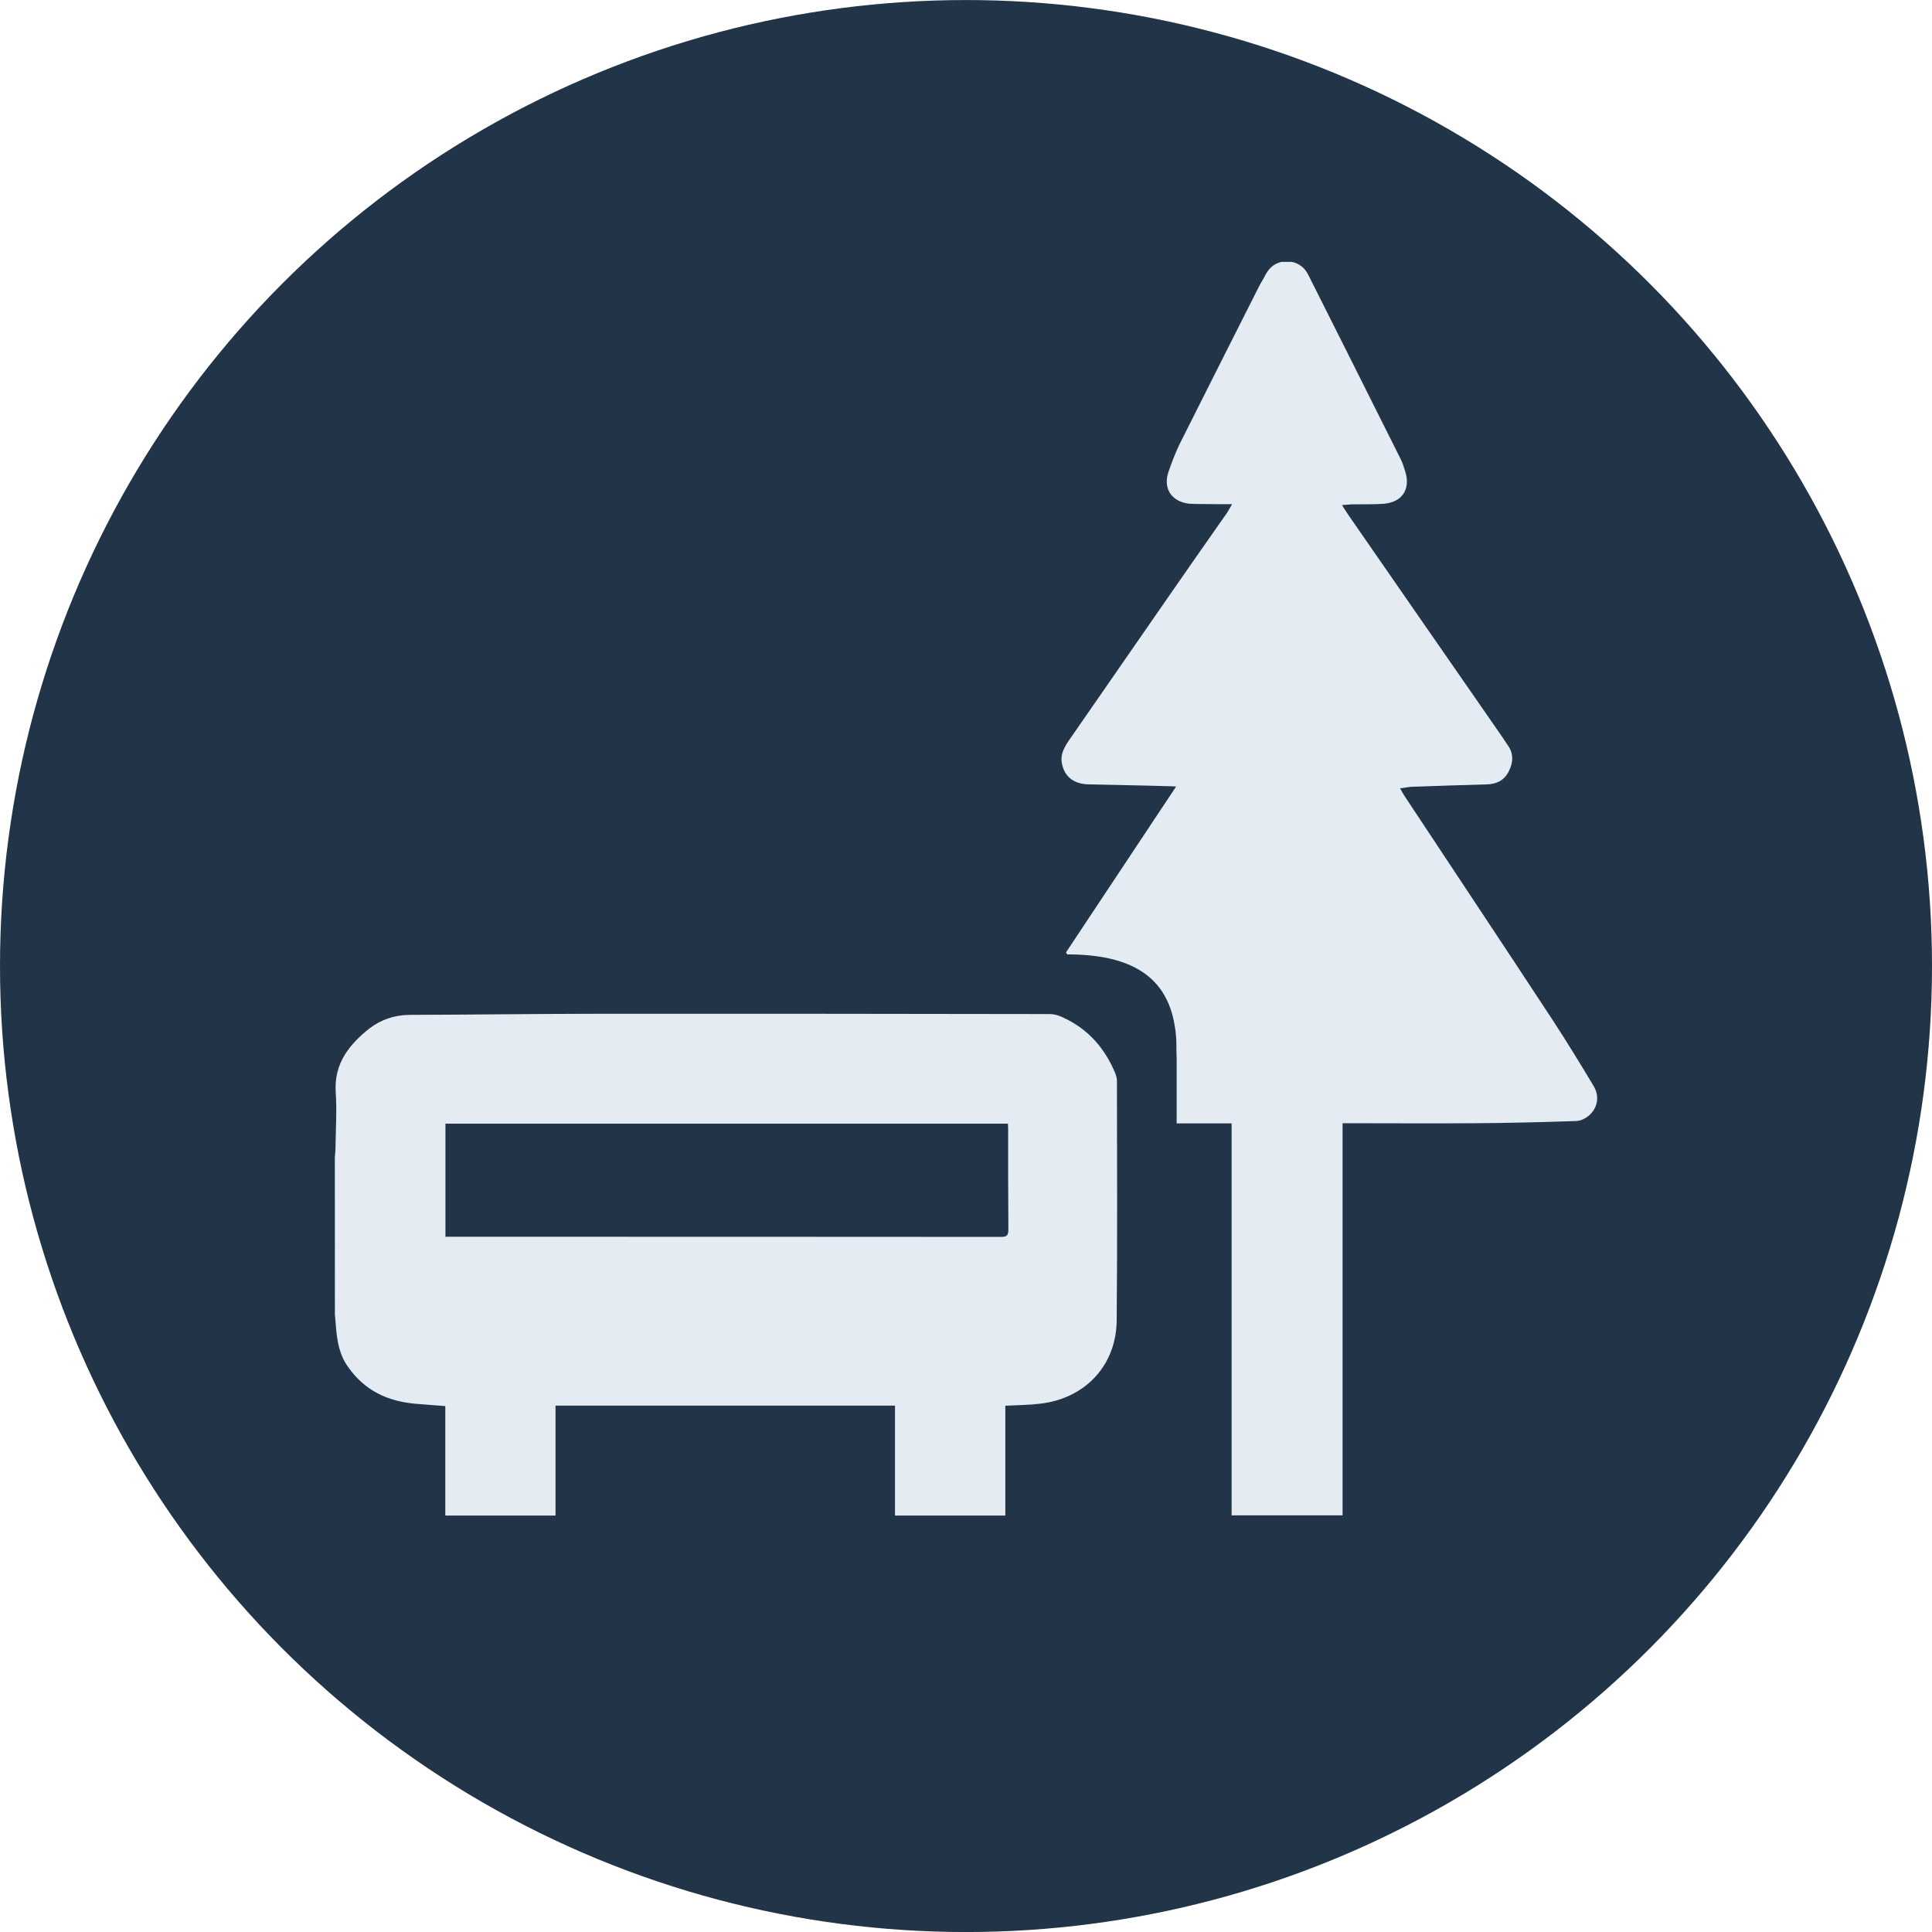 <?xml version="1.0" encoding="UTF-8"?> <!-- Generator: Adobe Illustrator 16.0.0, SVG Export Plug-In . SVG Version: 6.00 Build 0) --> <svg xmlns="http://www.w3.org/2000/svg" xmlns:xlink="http://www.w3.org/1999/xlink" id="Layer_1" x="0px" y="0px" width="50px" height="50px" viewBox="0 0 50 50" xml:space="preserve"> <g> <circle fill="#223447" cx="25" cy="25.001" r="25"></circle> <g> <g> <g> <g> <path fill-rule="evenodd" clip-rule="evenodd" fill="#E5EBF2" d="M33.437,6.778c0.185,0.041,0.332,0.152,0.421,0.335 c0.799,1.593,1.601,3.182,2.396,4.778c0.047,0.094,0.079,0.204,0.114,0.312c0.143,0.46-0.081,0.797-0.562,0.835 c-0.276,0.019-0.548,0.01-0.822,0.014c-0.07,0.005-0.147,0.011-0.254,0.02c0.068,0.105,0.127,0.2,0.184,0.282 c1.319,1.908,2.646,3.815,3.971,5.728c0.04,0.055,0.075,0.121,0.119,0.18c0.167,0.218,0.167,0.451,0.049,0.688 c-0.117,0.243-0.313,0.343-0.578,0.35c-0.653,0.017-1.308,0.041-1.963,0.063c-0.087,0.008-0.165,0.028-0.278,0.039 c0.05,0.088,0.081,0.146,0.118,0.203c1.275,1.929,2.558,3.855,3.826,5.787c0.368,0.564,0.723,1.142,1.072,1.727 c0.154,0.268,0.093,0.57-0.146,0.766c-0.086,0.067-0.203,0.124-0.308,0.127c-0.884,0.03-1.769,0.052-2.65,0.057 c-1.058,0.008-2.121,0-3.187,0c-0.064,0-0.125,0-0.213,0c0,3.387,0,6.76,0,10.149c-0.961,0-1.908,0-2.872,0 c0-3.377,0-6.748,0-10.144c-0.48,0-0.939,0-1.422,0c0-1.461,0-2.905,0-4.374c-0.956,0-1.898,0-2.831,0 c-0.011-0.021-0.021-0.032-0.033-0.052c0.943-1.424,1.889-2.846,2.85-4.293c-0.085-0.004-0.146-0.008-0.204-0.008 c-0.692-0.022-1.388-0.031-2.079-0.048c-0.377-0.014-0.61-0.205-0.674-0.547c-0.041-0.207,0.047-0.381,0.155-0.55 c0.772-1.115,1.549-2.236,2.326-3.358c0.596-0.864,1.198-1.723,1.802-2.585c0.033-0.059,0.063-0.11,0.123-0.211 c-0.282,0-0.534,0-0.778-0.004c-0.11,0-0.221,0-0.331-0.008c-0.45-0.051-0.681-0.381-0.542-0.812 c0.086-0.249,0.178-0.495,0.291-0.729c0.678-1.353,1.363-2.708,2.046-4.062c0.042-0.087,0.098-0.17,0.145-0.26 c0.095-0.197,0.229-0.354,0.456-0.396C33.257,6.778,33.346,6.778,33.437,6.778z"></path> <path fill-rule="evenodd" clip-rule="evenodd" fill="#E5EBF2" d="M8.666,29.946c0.007-0.085,0.017-0.165,0.017-0.247 c0.005-0.479,0.038-0.96,0.005-1.436c-0.046-0.742,0.352-1.236,0.882-1.654c0.295-0.222,0.64-0.34,1.022-0.344 c1.649-0.005,3.3-0.027,4.948-0.029c3.876-0.003,7.759,0.002,11.636,0.008c0.104,0,0.214,0.034,0.315,0.079 c0.662,0.297,1.104,0.801,1.378,1.467c0.019,0.058,0.037,0.117,0.037,0.177c0.004,2.063,0.012,4.127-0.006,6.192 c-0.006,1.176-0.812,2.034-1.986,2.169c-0.286,0.034-0.578,0.036-0.896,0.052c0,0.939,0,1.888,0,2.842 c-0.959,0-1.902,0-2.856,0c0-0.949,0-1.896,0-2.845c-2.927,0-5.84,0-8.785,0c0,0.938,0,1.891,0,2.845c-0.957,0-1.893,0-2.853,0 c0-0.94,0-1.881,0-2.833c-0.267-0.02-0.516-0.038-0.771-0.06c-0.721-0.063-1.311-0.34-1.739-0.945 c-0.229-0.314-0.287-0.663-0.319-1.034c-0.007-0.107-0.018-0.218-0.028-0.328C8.666,32.661,8.666,31.31,8.666,29.946z M26.084,29.08c-4.863,0-9.707,0-14.556,0c0,0.977,0,1.947,0,2.927c0.067,0,0.117,0,0.17,0c4.731,0,9.469,0,14.211,0.004 c0.136,0,0.188-0.031,0.188-0.188c-0.008-0.859-0.006-1.72-0.006-2.583C26.091,29.188,26.088,29.14,26.084,29.08z"></path> <path fill-rule="evenodd" clip-rule="evenodd" fill="#E5EBF2" d="M27.62,24.699c2.225,0,2.831,1.05,2.831,2.499 c0,1.445,1.503,0,1.503,0l0.203-4.452l-1.822-0.086"></path> </g> </g> </g> </g> </g> </svg> 